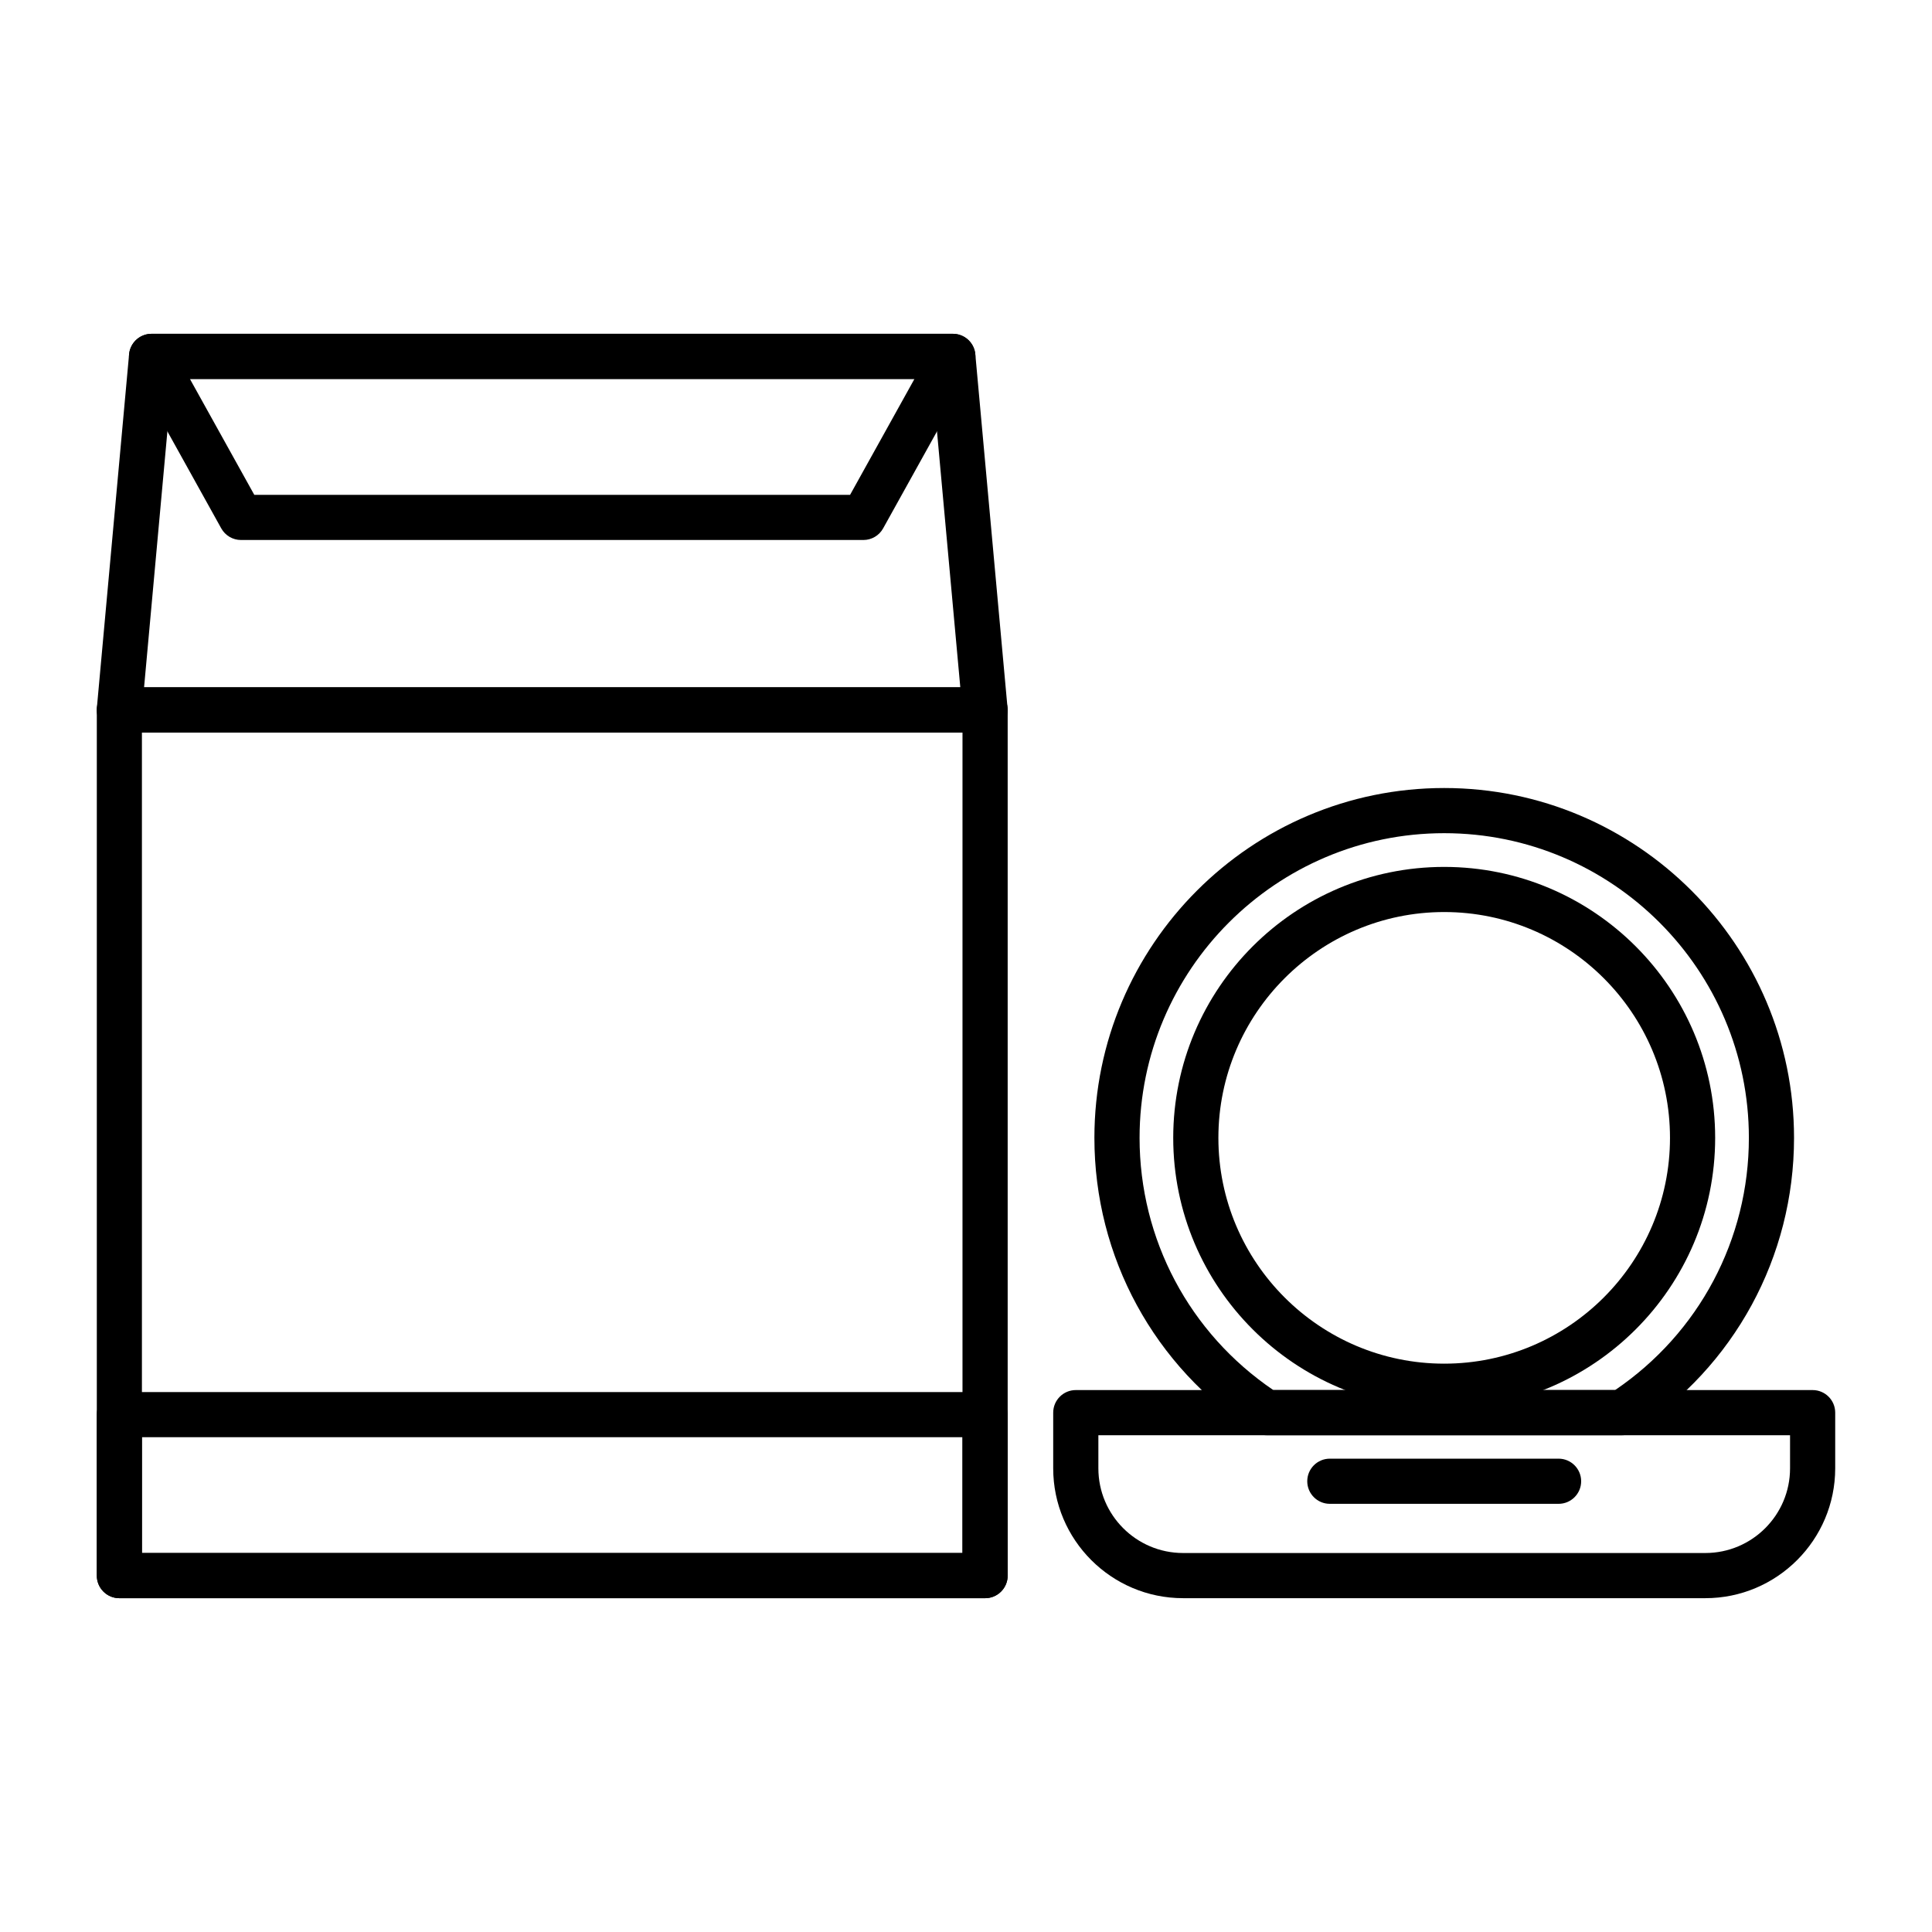 <?xml version="1.0" encoding="UTF-8"?>
<!-- Uploaded to: SVG Find, www.svgrepo.com, Generator: SVG Find Mixer Tools -->
<svg fill="#000000" width="800px" height="800px" version="1.1" viewBox="144 144 512 512" xmlns="http://www.w3.org/2000/svg">
 <g fill-rule="evenodd">
  <path d="m181.61 555.57h217.46v-217.45h-217.46zm223.44 11.969h-229.41c-3.309 0-5.984-2.68-5.984-5.984v-229.42c0-3.305 2.676-5.981 5.984-5.981h229.42c3.309 0 5.984 2.676 5.984 5.981v229.42c-0.004 3.305-2.68 5.984-5.988 5.984z"/>
  <path d="m181.61 555.57h217.46v-30.695h-217.46zm223.44 11.969h-229.41c-3.309 0-5.984-2.68-5.984-5.984v-42.664c0-3.305 2.676-5.984 5.984-5.984h229.42c3.309 0 5.984 2.68 5.984 5.984v42.664c-0.004 3.305-2.68 5.984-5.988 5.984z"/>
  <path d="m435.08 524.35v8.773c0 12.375 10.066 22.441 22.441 22.441h138.42c12.375 0 22.441-10.066 22.441-22.441v-8.773zm160.86 43.184h-138.42c-18.977 0-34.41-15.438-34.41-34.41v-14.758c0-3.305 2.68-5.984 5.984-5.984h195.27c3.305 0 5.984 2.684 5.984 5.984v14.758c-0.004 18.973-15.445 34.41-34.414 34.41z"/>
  <path d="m481.44 512.38h90.586c22.23-15.078 35.445-39.938 35.445-66.84 0-44.52-36.219-80.738-80.738-80.738s-80.734 36.219-80.734 80.738c0 26.902 13.215 51.762 35.441 66.84zm92.391 11.969h-94.191c-1.156 0-2.289-0.336-3.258-0.965-26.52-17.184-42.355-46.285-42.355-77.844 0-51.121 41.586-92.707 92.703-92.707 51.121 0 92.707 41.59 92.707 92.707 0 31.559-15.836 60.66-42.359 77.844-0.965 0.629-2.094 0.969-3.246 0.965z"/>
  <path d="m182.18 326.15h216.31l-7.445-81.719h-201.42zm222.86 11.969h-229.41c-1.684 0-3.289-0.707-4.422-1.953-1.133-1.242-1.691-2.902-1.539-4.578l8.539-93.688c0.281-3.082 2.863-5.438 5.957-5.438h212.35c3.094 0 5.676 2.359 5.957 5.441l8.535 93.688c0.152 1.672-0.406 3.336-1.535 4.574-1.137 1.242-2.746 1.953-4.426 1.953z"/>
  <path d="m211.39 275.14h157.89l17.059-30.715h-192.01zm161.42 11.965h-164.94c-2.172 0-4.176-1.176-5.231-3.074l-23.703-42.684c-1.031-1.855-1.004-4.113 0.074-5.941 1.074-1.828 3.035-2.949 5.156-2.949h212.35c2.121 0 4.082 1.121 5.152 2.949 1.078 1.824 1.105 4.086 0.074 5.941l-23.707 42.684c-1.051 1.898-3.059 3.074-5.227 3.074z"/>
  <path d="m526.73 385.7c-32.996 0-59.844 26.848-59.844 59.844 0 32.996 26.848 59.84 59.84 59.84 32.996 0 59.84-26.844 59.84-59.84 0.008-32.996-26.84-59.844-59.836-59.844zm0 131.65c-39.598 0-71.812-32.211-71.812-71.805s32.215-71.805 71.809-71.805 71.809 32.211 71.809 71.805c0.004 39.594-32.211 71.805-71.805 71.805z"/>
  <path d="m557.04 542.53h-60.621c-3.305 0-5.984-2.68-5.984-5.984 0-3.305 2.68-5.984 5.984-5.984h60.621c3.305 0 5.984 2.68 5.984 5.984 0 3.305-2.68 5.984-5.984 5.984z"/>
 </g>
</svg>